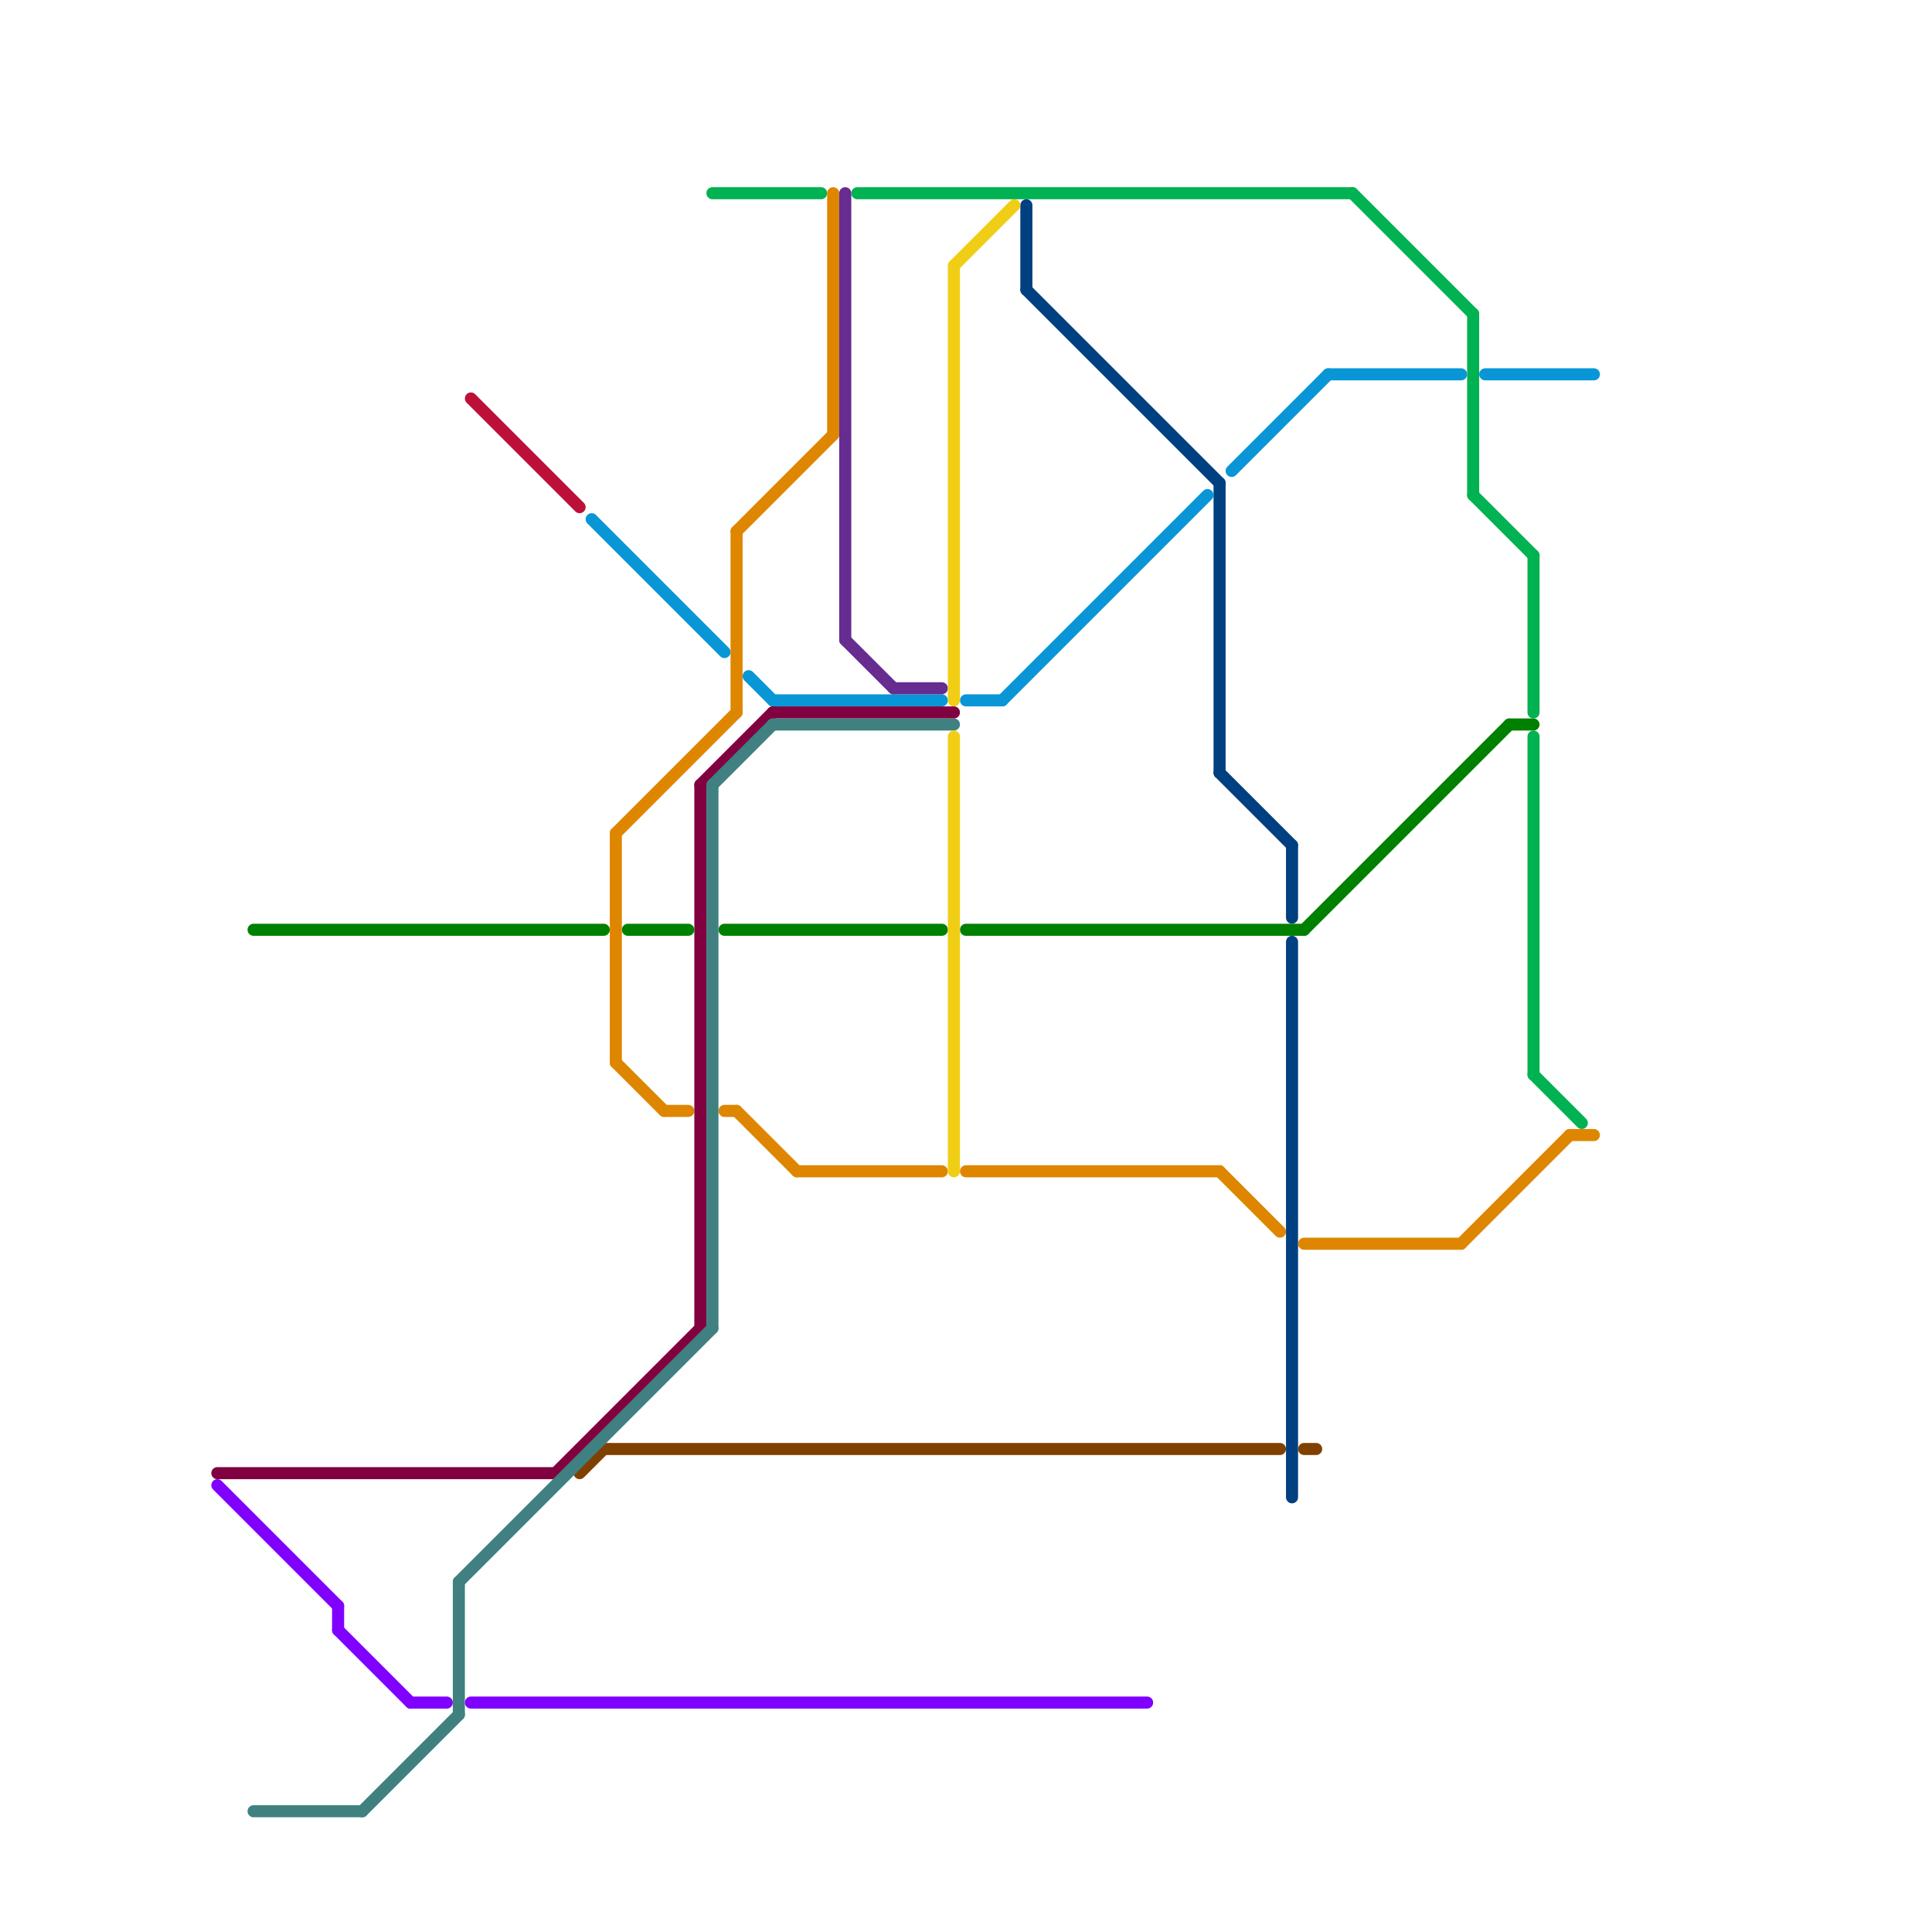 
<svg version="1.1" xmlns="http://www.w3.org/2000/svg" viewBox="0 0 160 160">
<style>text { font: 1px Helvetica; font-weight: 600; white-space: pre; dominant-baseline: central; } line { stroke-width: 1; fill: none; stroke-linecap: round; stroke-linejoin: round; } .c0 { stroke: #804000 } .c1 { stroke: #00b251 } .c2 { stroke: #004080 } .c3 { stroke: #0896d7 } .c4 { stroke: #008000 } .c5 { stroke: #df8600 } .c6 { stroke: #800040 } .c7 { stroke: #8000ff } .c8 { stroke: #408080 } .c9 { stroke: #bd1038 } .c10 { stroke: #662c90 } .c11 { stroke: #f0ce15 }</style><defs><g id="wm-xf"><circle r="1.2" fill="#000"/><circle r="0.9" fill="#fff"/><circle r="0.6" fill="#000"/><circle r="0.3" fill="#fff"/></g><g id="wm"><circle r="0.6" fill="#000"/><circle r="0.3" fill="#fff"/></g></defs><line class="c0" x1="48" y1="122" x2="50" y2="120"/><line class="c0" x1="108" y1="120" x2="109" y2="120"/><line class="c0" x1="50" y1="120" x2="106" y2="120"/><line class="c1" x1="71" y1="16" x2="112" y2="16"/><line class="c1" x1="122" y1="26" x2="122" y2="41"/><line class="c1" x1="112" y1="16" x2="122" y2="26"/><line class="c1" x1="127" y1="89" x2="131" y2="93"/><line class="c1" x1="127" y1="46" x2="127" y2="59"/><line class="c1" x1="122" y1="41" x2="127" y2="46"/><line class="c1" x1="127" y1="61" x2="127" y2="89"/><line class="c1" x1="59" y1="16" x2="68" y2="16"/><line class="c2" x1="107" y1="78" x2="107" y2="124"/><line class="c2" x1="101" y1="40" x2="101" y2="64"/><line class="c2" x1="107" y1="70" x2="107" y2="76"/><line class="c2" x1="85" y1="17" x2="85" y2="24"/><line class="c2" x1="85" y1="24" x2="101" y2="40"/><line class="c2" x1="101" y1="64" x2="107" y2="70"/><line class="c3" x1="123" y1="31" x2="132" y2="31"/><line class="c3" x1="110" y1="31" x2="121" y2="31"/><line class="c3" x1="80" y1="58" x2="83" y2="58"/><line class="c3" x1="102" y1="39" x2="110" y2="31"/><line class="c3" x1="64" y1="58" x2="78" y2="58"/><line class="c3" x1="49" y1="43" x2="60" y2="54"/><line class="c3" x1="62" y1="56" x2="64" y2="58"/><line class="c3" x1="83" y1="58" x2="100" y2="41"/><line class="c4" x1="125" y1="60" x2="127" y2="60"/><line class="c4" x1="80" y1="77" x2="108" y2="77"/><line class="c4" x1="21" y1="77" x2="50" y2="77"/><line class="c4" x1="52" y1="77" x2="57" y2="77"/><line class="c4" x1="60" y1="77" x2="78" y2="77"/><line class="c4" x1="108" y1="77" x2="125" y2="60"/><line class="c5" x1="60" y1="92" x2="61" y2="92"/><line class="c5" x1="80" y1="97" x2="101" y2="97"/><line class="c5" x1="108" y1="103" x2="121" y2="103"/><line class="c5" x1="51" y1="88" x2="55" y2="92"/><line class="c5" x1="66" y1="97" x2="78" y2="97"/><line class="c5" x1="121" y1="103" x2="130" y2="94"/><line class="c5" x1="51" y1="69" x2="51" y2="88"/><line class="c5" x1="61" y1="92" x2="66" y2="97"/><line class="c5" x1="101" y1="97" x2="106" y2="102"/><line class="c5" x1="55" y1="92" x2="57" y2="92"/><line class="c5" x1="61" y1="44" x2="61" y2="59"/><line class="c5" x1="130" y1="94" x2="132" y2="94"/><line class="c5" x1="51" y1="69" x2="61" y2="59"/><line class="c5" x1="61" y1="44" x2="69" y2="36"/><line class="c5" x1="69" y1="16" x2="69" y2="36"/><line class="c6" x1="58" y1="65" x2="64" y2="59"/><line class="c6" x1="46" y1="122" x2="58" y2="110"/><line class="c6" x1="18" y1="122" x2="46" y2="122"/><line class="c6" x1="58" y1="65" x2="58" y2="110"/><line class="c6" x1="64" y1="59" x2="79" y2="59"/><line class="c7" x1="28" y1="133" x2="28" y2="135"/><line class="c7" x1="28" y1="135" x2="34" y2="141"/><line class="c7" x1="18" y1="123" x2="28" y2="133"/><line class="c7" x1="34" y1="141" x2="37" y2="141"/><line class="c7" x1="39" y1="141" x2="95" y2="141"/><line class="c8" x1="30" y1="150" x2="38" y2="142"/><line class="c8" x1="21" y1="150" x2="30" y2="150"/><line class="c8" x1="38" y1="131" x2="59" y2="110"/><line class="c8" x1="59" y1="65" x2="64" y2="60"/><line class="c8" x1="38" y1="131" x2="38" y2="142"/><line class="c8" x1="64" y1="60" x2="79" y2="60"/><line class="c8" x1="59" y1="65" x2="59" y2="110"/><line class="c9" x1="39" y1="33" x2="48" y2="42"/><line class="c10" x1="70" y1="53" x2="74" y2="57"/><line class="c10" x1="74" y1="57" x2="78" y2="57"/><line class="c10" x1="70" y1="16" x2="70" y2="53"/><line class="c11" x1="79" y1="22" x2="79" y2="58"/><line class="c11" x1="79" y1="22" x2="84" y2="17"/><line class="c11" x1="79" y1="61" x2="79" y2="97"/>
</svg>
